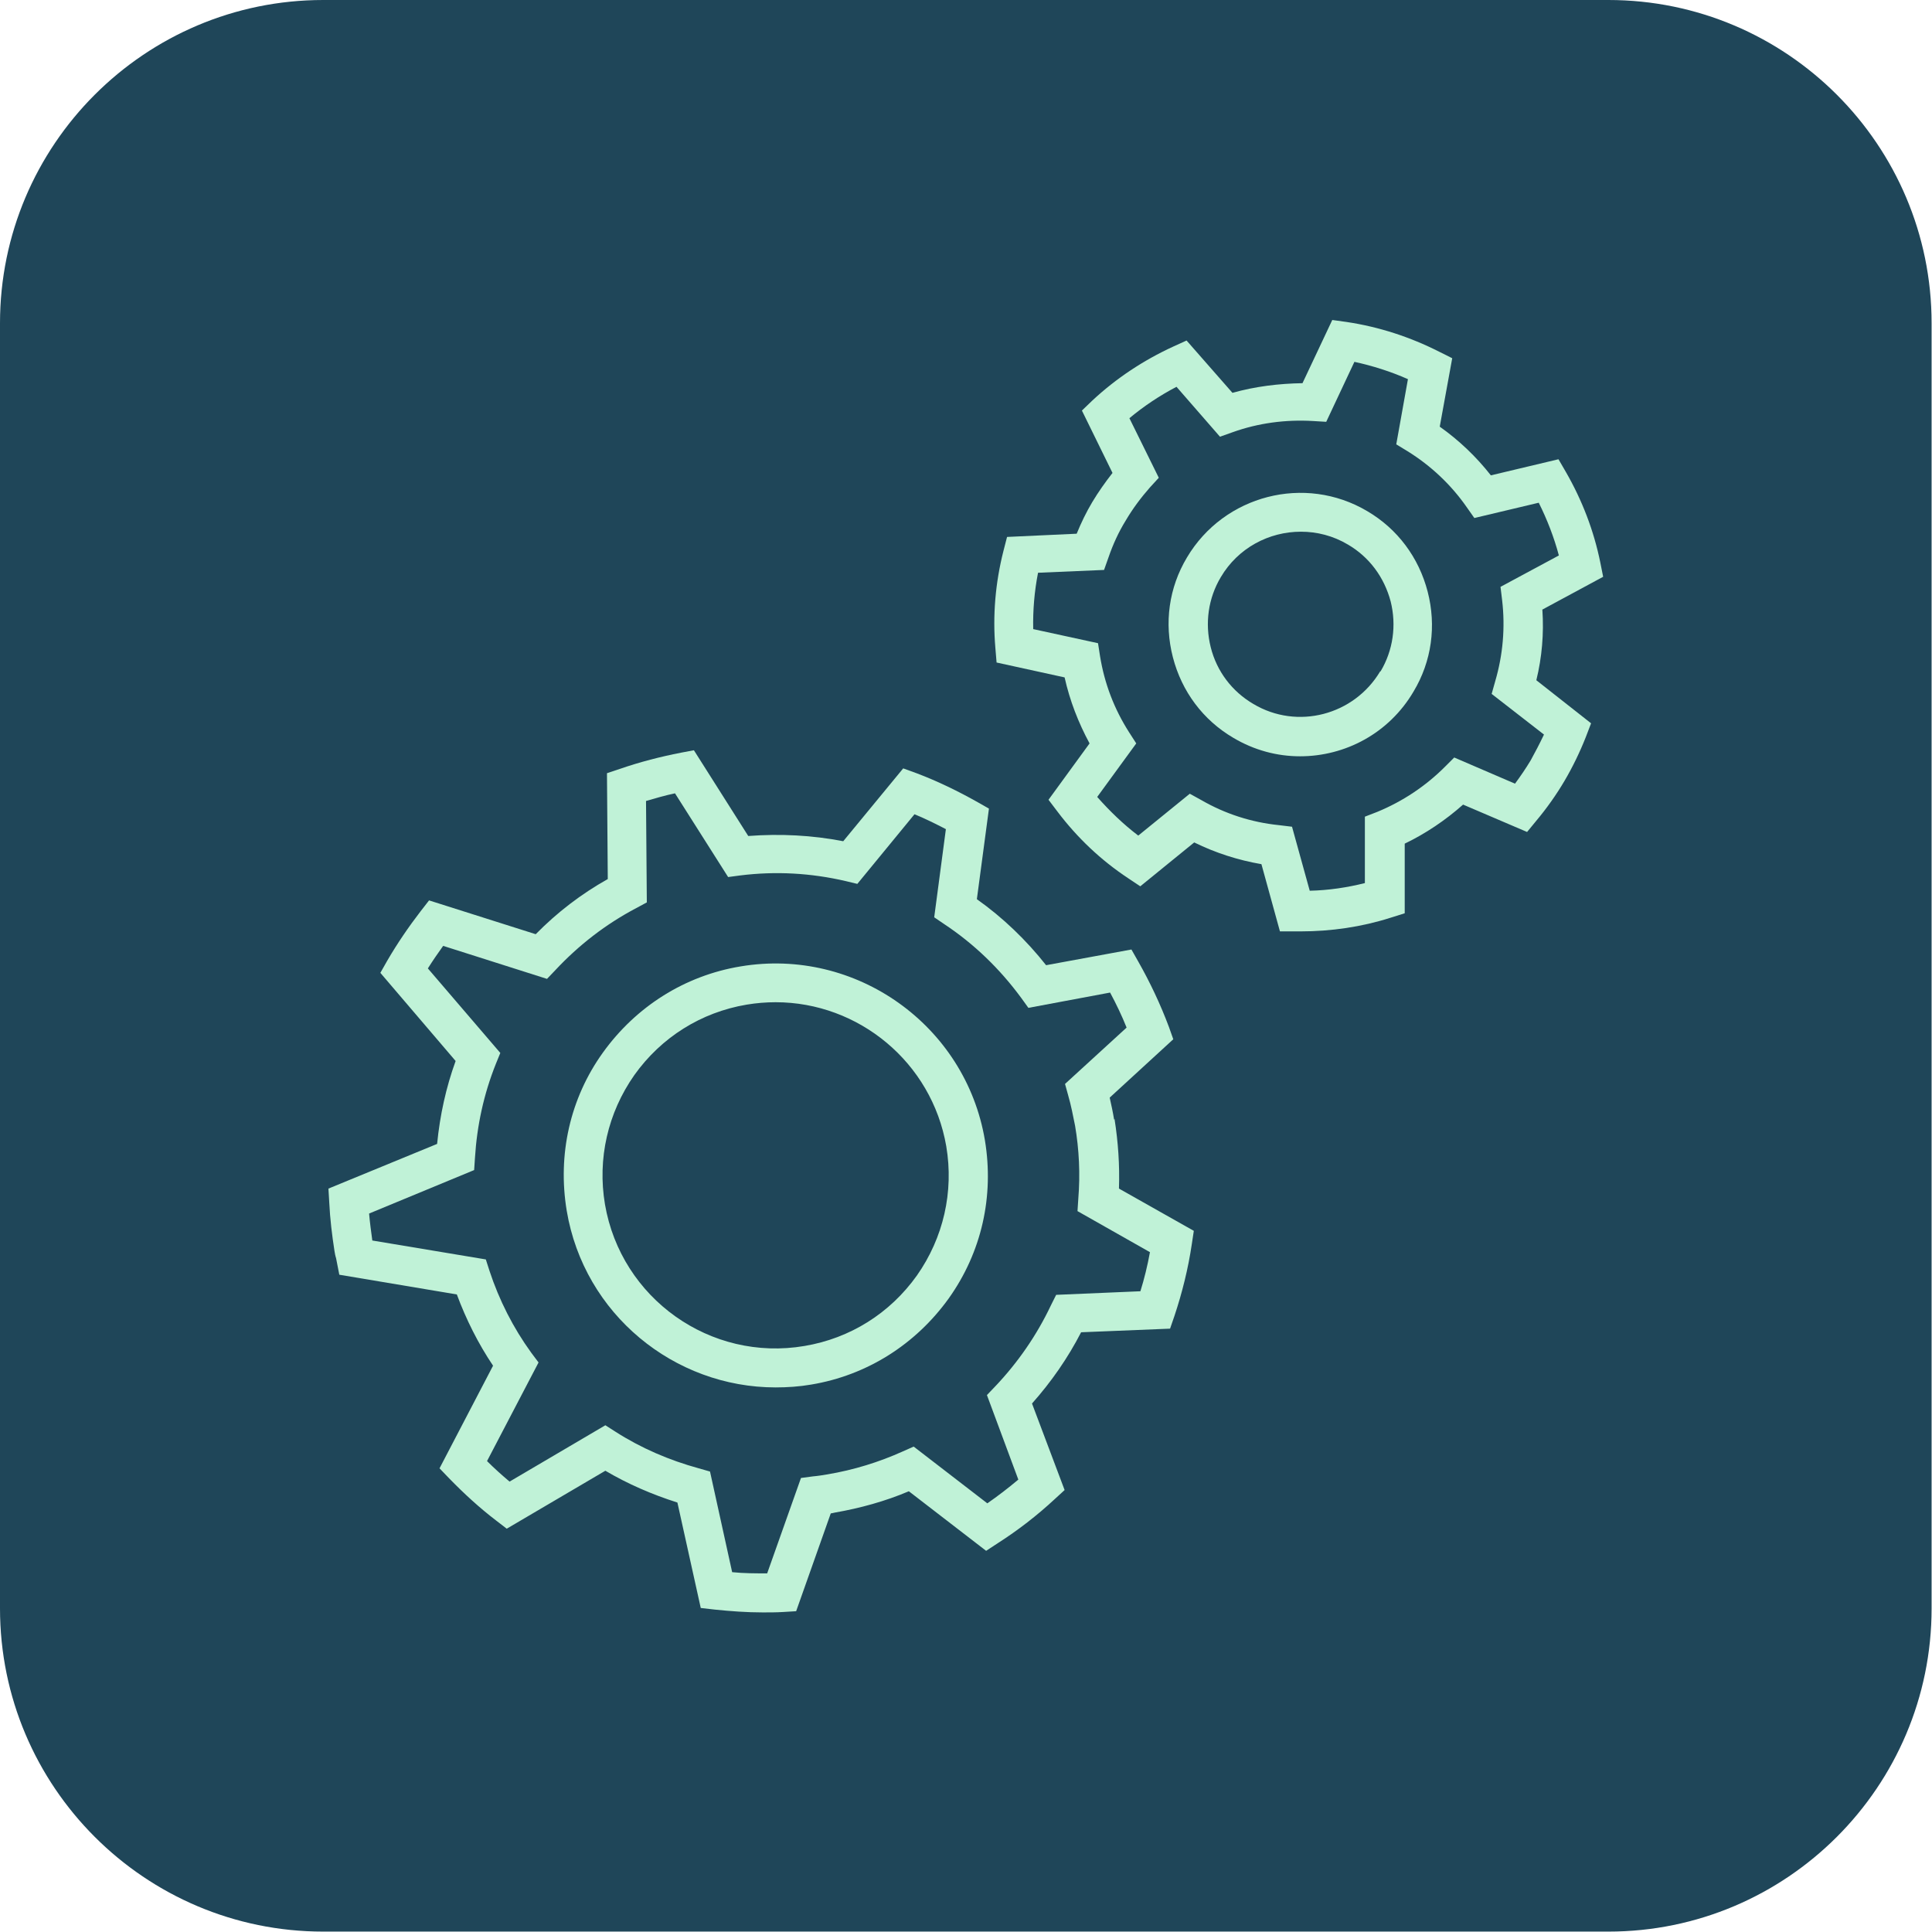 <?xml version="1.0" encoding="UTF-8"?>
<svg id="Layer_2" xmlns="http://www.w3.org/2000/svg" viewBox="0 0 48 48">
  <defs>
    <style>
      .cls-1 {
        fill: #c0f2d7;
      }

      .cls-2 {
        fill: #1f4659;
      }
    </style>
  </defs>
  <g id="Icons">
    <g>
      <path class="cls-2" d="M8.03,0h31.93c4.43,0,8.03,3.6,8.03,8.03v31.93c0,4.43-3.6,8.03-8.03,8.03H8.03c-4.43,0-8.03-3.6-8.03-8.03V8.03C0,3.6,3.6,0,8.03,0Z"/>
      <g>
        <path class="cls-1" d="M38.31,15.15l1.52-.82-.07-.35c-.16-.79-.45-1.55-.86-2.26l-.18-.31-1.68.4c-.36-.46-.79-.87-1.27-1.21l.31-1.7-.32-.16c-.73-.37-1.5-.62-2.3-.74l-.36-.05-.74,1.57c-.59.01-1.17.08-1.74.24l-1.14-1.3-.33.15c-.74.34-1.42.79-2.01,1.34l-.26.25.76,1.55c-.18.23-.35.47-.5.72-.15.25-.28.52-.39.79l-1.73.08-.09.35c-.2.79-.27,1.6-.2,2.41l.03.36,1.69.37c.13.58.34,1.12.62,1.64l-1.02,1.4.22.29c.49.65,1.08,1.21,1.76,1.66l.3.2,1.34-1.09c.53.26,1.09.44,1.67.54l.46,1.67h.36c.05,0,.1,0,.15,0,.76,0,1.52-.11,2.24-.34l.35-.11v-1.73c.52-.25,1.01-.58,1.45-.97l1.59.68.23-.28c.26-.31.5-.65.7-.99.2-.34.38-.71.53-1.09l.13-.34-1.36-1.07c.14-.57.19-1.16.15-1.75ZM38.35,18.27c-.1.21-.21.42-.32.62-.12.2-.25.39-.39.58l-1.51-.65-.23.23c-.48.48-1.05.86-1.68,1.12l-.31.12v1.65c-.44.11-.9.18-1.37.19l-.44-1.59-.33-.04c-.68-.07-1.33-.28-1.92-.62l-.29-.16-1.28,1.04c-.37-.28-.71-.61-1.02-.96l.97-1.33-.18-.28c-.37-.58-.61-1.21-.72-1.89l-.05-.32-1.61-.35c-.01-.47.03-.94.12-1.4l1.64-.07.11-.31c.11-.32.25-.63.43-.92.17-.29.38-.57.6-.82l.22-.24-.73-1.48c.36-.3.75-.56,1.17-.78l1.08,1.24.31-.11c.64-.23,1.32-.32,2-.28l.33.02.7-1.49c.46.1.9.24,1.33.43l-.29,1.62.28.17c.58.36,1.08.83,1.47,1.39l.19.27,1.6-.38c.21.42.38.86.5,1.31l-1.45.78.04.33c.08.68.02,1.36-.17,2.01l-.09.32,1.3,1.01Z"/>
        <path class="cls-1" d="M33.97,12.7c-1.55-.92-3.56-.4-4.48,1.15-.45.75-.57,1.63-.35,2.48s.75,1.56,1.5,2c.52.31,1.09.46,1.66.46,1.12,0,2.21-.57,2.82-1.61.45-.75.57-1.63.35-2.48-.22-.85-.75-1.56-1.5-2ZM34.29,16.68c-.65,1.09-2.06,1.46-3.15.81-.53-.31-.91-.81-1.06-1.41-.15-.6-.06-1.22.25-1.74.43-.73,1.2-1.13,1.99-1.13.4,0,.8.1,1.17.32.53.31.9.81,1.06,1.41.15.6.06,1.22-.25,1.74Z"/>
        <path class="cls-1" d="M27.68,27.82c-.03-.19-.07-.37-.11-.55l1.58-1.45-.11-.31c-.21-.56-.47-1.11-.76-1.62l-.17-.3-2.12.39c-.49-.62-1.07-1.18-1.72-1.64l.3-2.25-.28-.16c-.48-.27-.99-.52-1.52-.72l-.33-.12-1.49,1.81c-.77-.15-1.57-.19-2.36-.13l-1.35-2.13-.32.06c-.51.1-1.02.23-1.51.4l-.33.11.02,2.63c-.66.37-1.26.83-1.79,1.37l-2.65-.84-.21.27c-.3.39-.58.8-.83,1.23l-.17.3,1.87,2.19c-.24.66-.39,1.35-.46,2.06l-2.7,1.11.02.34c.02.42.07.82.13,1.21.01.06.02.12.04.18l.08.41,2.92.49c.23.62.53,1.22.9,1.77l-1.33,2.55.24.25c.36.37.75.73,1.17,1.05l.26.2,2.45-1.44c.56.33,1.16.59,1.79.79l.58,2.62.35.04c.39.04.79.07,1.19.07.17,0,.34,0,.5-.01l.33-.02.86-2.43s.07-.01.1-.02c.63-.11,1.25-.28,1.84-.53l1.92,1.48.29-.19c.5-.32.98-.69,1.42-1.1l.24-.22-.81-2.15c.48-.54.89-1.13,1.22-1.77l2.21-.09.11-.32c.19-.57.34-1.17.43-1.78l.05-.33-1.86-1.05c.02-.58-.02-1.16-.11-1.73ZM28.35,32.08l-2.11.09-.13.26c-.35.74-.82,1.42-1.38,2.01l-.21.22.78,2.1c-.25.21-.51.41-.77.59l-1.83-1.41-.27.12c-.6.27-1.22.46-1.87.57-.12.02-.24.04-.36.05l-.3.04-.84,2.37c-.29,0-.58,0-.87-.03l-.55-2.5-.28-.08c-.73-.2-1.43-.5-2.07-.91l-.25-.16-2.38,1.4c-.19-.16-.38-.33-.56-.51l1.28-2.45-.18-.24c-.45-.62-.8-1.31-1.04-2.04l-.09-.28-2.82-.47c-.03-.22-.06-.44-.08-.67l2.61-1.08.02-.3c.05-.81.22-1.59.52-2.34l.11-.27-1.8-2.1c.12-.19.25-.38.38-.56l2.58.82.21-.22c.58-.62,1.25-1.14,2.01-1.54l.26-.14-.02-2.52c.24-.07.48-.14.72-.19l1.32,2.08.3-.04c.88-.11,1.76-.06,2.62.14l.29.07,1.42-1.73c.27.11.53.24.78.37l-.29,2.19.25.17c.74.49,1.38,1.11,1.91,1.83l.18.25,2.03-.38c.15.28.29.57.41.87l-1.53,1.4.08.29c.07.24.12.5.17.75.1.59.13,1.2.08,1.81l-.02.31,1.8,1.02c-.06.33-.14.66-.24.98Z"/>
        <path class="cls-1" d="M18.4,24.01c-1.39.23-2.6,1-3.42,2.14s-1.13,2.54-.9,3.93c.43,2.57,2.67,4.39,5.19,4.39.29,0,.59-.02.88-.07,1.39-.23,2.6-1,3.42-2.14.82-1.15,1.13-2.54.9-3.93-.48-2.86-3.21-4.8-6.07-4.32ZM22.78,31.69c-.67.94-1.66,1.56-2.79,1.75-2.34.4-4.56-1.18-4.96-3.52-.19-1.13.07-2.27.73-3.21.67-.94,1.66-1.56,2.79-1.75.24-.04.48-.06.72-.06,2.06,0,3.88,1.49,4.24,3.58.19,1.13-.07,2.27-.73,3.21Z"/>
      </g>
    </g>
  </g>
</svg>